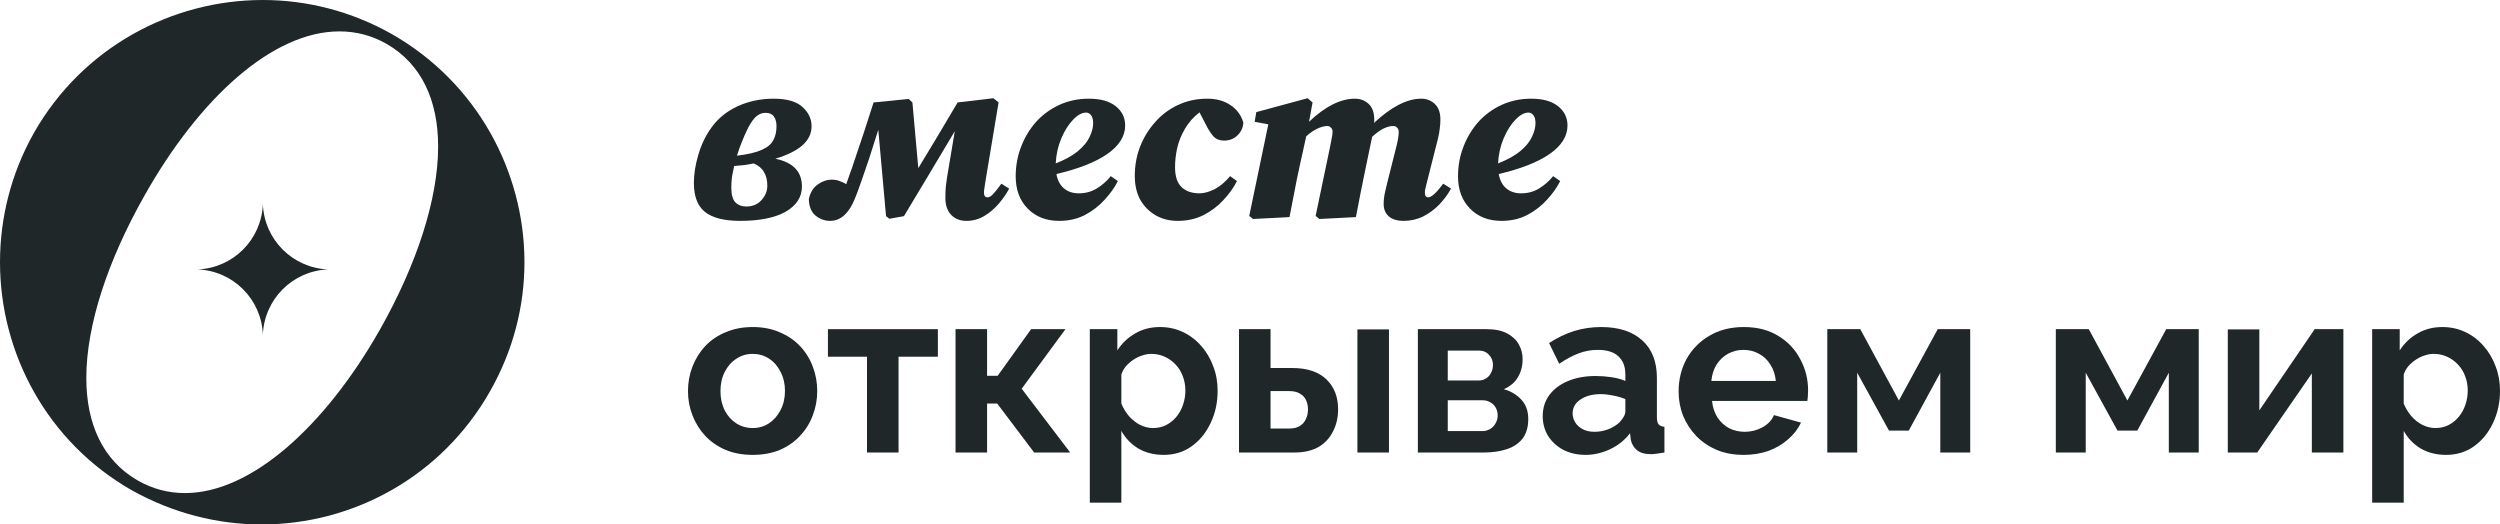 <?xml version="1.0" encoding="UTF-8"?> <svg xmlns="http://www.w3.org/2000/svg" viewBox="0 0 191.152 40.1" fill="none"><path d="M116.864 8.608C116.552 8.608 116.222 8.788 115.874 9.148C115.526 9.508 115.226 9.982 114.974 10.57C114.722 11.158 114.578 11.8 114.542 12.496C115.273 12.208 115.843 11.89 116.251 11.542C116.672 11.194 116.966 10.834 117.134 10.462C117.314 10.09 117.404 9.742 117.404 9.418C117.404 9.142 117.35 8.938 117.241 8.806C117.134 8.674 117.008 8.608 116.864 8.608ZM114.811 16.888C113.815 16.888 113.012 16.576 112.399 15.952C111.788 15.328 111.482 14.506 111.482 13.486C111.482 12.682 111.62 11.926 111.895 11.218C112.172 10.498 112.556 9.862 113.048 9.31C113.552 8.758 114.146 8.326 114.829 8.014C115.514 7.702 116.263 7.546 117.08 7.546C117.968 7.546 118.652 7.738 119.132 8.122C119.612 8.506 119.852 8.998 119.852 9.598C119.852 10.414 119.396 11.14 118.484 11.776C117.584 12.4 116.287 12.91 114.596 13.306C114.68 13.786 114.871 14.152 115.172 14.404C115.472 14.656 115.85 14.782 116.305 14.782C116.822 14.782 117.283 14.656 117.691 14.404C118.1 14.152 118.454 13.84 118.753 13.468L119.294 13.846C119.054 14.326 118.717 14.8 118.286 15.268C117.866 15.736 117.362 16.126 116.773 16.438C116.198 16.738 115.544 16.888 114.811 16.888Z" fill="#1F2729"></path><path d="M98.596 16.6L95.806 16.744L95.518 16.51L96.976 9.508L95.932 9.31L96.058 8.572L99.982 7.51L100.36 7.834L100.09 9.31C101.326 8.134 102.496 7.546 103.6 7.546C104.008 7.546 104.356 7.678 104.644 7.942C104.932 8.206 105.076 8.608 105.076 9.148C105.076 9.196 105.076 9.244 105.076 9.292C105.076 9.328 105.07 9.364 105.058 9.4C105.694 8.8 106.312 8.344 106.912 8.032C107.524 7.708 108.112 7.546 108.676 7.546C109.072 7.546 109.414 7.678 109.702 7.942C109.99 8.206 110.134 8.608 110.134 9.148C110.134 9.376 110.116 9.616 110.08 9.868C110.056 10.108 110.008 10.366 109.936 10.642L109.072 14.062C109.036 14.206 109.006 14.332 108.982 14.44C108.958 14.536 108.946 14.632 108.946 14.728C108.946 14.968 109.03 15.088 109.198 15.088C109.45 15.088 109.834 14.74 110.35 14.044L110.944 14.422C110.716 14.842 110.422 15.244 110.062 15.628C109.702 16 109.288 16.306 108.82 16.546C108.364 16.774 107.86 16.888 107.308 16.888C106.828 16.888 106.456 16.774 106.192 16.546C105.928 16.318 105.796 16 105.796 15.592C105.796 15.304 105.832 14.998 105.904 14.674C105.976 14.35 106.042 14.074 106.102 13.846L106.732 11.344C106.876 10.804 106.948 10.384 106.948 10.084C106.948 9.94 106.906 9.832 106.822 9.76C106.75 9.676 106.654 9.634 106.534 9.634C106.306 9.634 106.054 9.7 105.778 9.832C105.514 9.964 105.226 10.174 104.914 10.462C104.902 10.486 104.896 10.516 104.896 10.552C104.896 10.588 104.89 10.618 104.878 10.642L104.446 12.712C104.314 13.36 104.182 14.008 104.05 14.656C103.93 15.292 103.804 15.94 103.672 16.6L100.882 16.744L100.594 16.51L101.674 11.344C101.734 11.068 101.782 10.822 101.818 10.606C101.866 10.39 101.89 10.21 101.89 10.066C101.89 9.934 101.848 9.832 101.764 9.76C101.68 9.676 101.59 9.634 101.494 9.634C101.266 9.634 101.014 9.7 100.738 9.832C100.462 9.952 100.174 10.15 99.874 10.426L99.37 12.712C99.226 13.36 99.094 14.008 98.974 14.656C98.854 15.292 98.728 15.94 98.596 16.6Z" fill="#1F2729"></path><path d="M90.061 16.888C89.413 16.888 88.843 16.744 88.351 16.456C87.859 16.168 87.469 15.772 87.181 15.268C86.905 14.752 86.767 14.146 86.767 13.45C86.767 12.67 86.899 11.932 87.163 11.236C87.439 10.528 87.823 9.898 88.315 9.346C88.807 8.782 89.389 8.344 90.061 8.032C90.745 7.708 91.495 7.546 92.311 7.546C93.007 7.546 93.595 7.708 94.075 8.032C94.567 8.356 94.897 8.8 95.065 9.364C95.053 9.736 94.909 10.06 94.633 10.336C94.357 10.612 94.009 10.75 93.589 10.75C93.253 10.75 92.983 10.642 92.779 10.426C92.587 10.198 92.419 9.946 92.275 9.67L91.717 8.59C91.249 8.95 90.877 9.37 90.601 9.85C90.325 10.318 90.127 10.81 90.007 11.326C89.899 11.83 89.845 12.316 89.845 12.784C89.845 13.48 90.013 13.99 90.349 14.314C90.685 14.626 91.141 14.782 91.717 14.782C92.053 14.782 92.431 14.68 92.851 14.476C93.271 14.26 93.673 13.924 94.057 13.468L94.579 13.846C94.327 14.35 93.979 14.836 93.535 15.304C93.103 15.772 92.593 16.156 92.005 16.456C91.417 16.744 90.769 16.888 90.061 16.888Z" fill="#1F2729"></path><path d="M83.043 8.608C82.731 8.608 82.401 8.788 82.053 9.148C81.705 9.508 81.405 9.982 81.153 10.57C80.901 11.158 80.757 11.8 80.721 12.496C81.453 12.208 82.023 11.89 82.431 11.542C82.851 11.194 83.145 10.834 83.313 10.462C83.493 10.09 83.583 9.742 83.583 9.418C83.583 9.142 83.529 8.938 83.421 8.806C83.313 8.674 83.187 8.608 83.043 8.608ZM80.991 16.888C79.995 16.888 79.191 16.576 78.579 15.952C77.967 15.328 77.661 14.506 77.661 13.486C77.661 12.682 77.799 11.926 78.075 11.218C78.351 10.498 78.735 9.862 79.227 9.31C79.731 8.758 80.325 8.326 81.009 8.014C81.693 7.702 82.443 7.546 83.259 7.546C84.147 7.546 84.831 7.738 85.311 8.122C85.791 8.506 86.031 8.998 86.031 9.598C86.031 10.414 85.575 11.14 84.663 11.776C83.763 12.4 82.467 12.91 80.775 13.306C80.859 13.786 81.051 14.152 81.351 14.404C81.651 14.656 82.029 14.782 82.485 14.782C83.001 14.782 83.463 14.656 83.871 14.404C84.279 14.152 84.633 13.84 84.933 13.468L85.473 13.846C85.233 14.326 84.897 14.8 84.465 15.268C84.045 15.736 83.541 16.126 82.953 16.438C82.377 16.738 81.723 16.888 80.991 16.888Z" fill="#1F2729"></path><path d="M63.464 16.888C63.068 16.888 62.702 16.756 62.366 16.492C62.03 16.216 61.856 15.79 61.844 15.214C61.952 14.722 62.174 14.356 62.51 14.116C62.858 13.864 63.218 13.738 63.59 13.738C63.83 13.738 64.034 13.774 64.202 13.846C64.382 13.906 64.55 13.984 64.706 14.08C64.802 13.804 64.898 13.528 64.994 13.252C65.102 12.976 65.198 12.7 65.282 12.424C65.81 10.888 66.314 9.358 66.794 7.834L69.476 7.564L69.764 7.834L70.214 12.856C70.718 12.016 71.222 11.182 71.726 10.354C72.23 9.514 72.728 8.674 73.22 7.834L75.956 7.51L76.352 7.834L75.344 13.882C75.32 14.074 75.296 14.236 75.272 14.368C75.248 14.488 75.236 14.608 75.236 14.728C75.236 14.968 75.326 15.088 75.506 15.088C75.638 15.088 75.782 15.004 75.938 14.836C76.094 14.668 76.304 14.404 76.568 14.044L77.162 14.422C76.946 14.83 76.67 15.226 76.334 15.61C76.01 15.982 75.644 16.288 75.236 16.528C74.828 16.768 74.378 16.888 73.886 16.888C73.406 16.888 73.016 16.732 72.716 16.42C72.428 16.096 72.284 15.676 72.284 15.16C72.284 14.776 72.296 14.47 72.32 14.242C72.344 14.014 72.374 13.792 72.41 13.576L73.004 10.03C72.356 11.11 71.708 12.196 71.06 13.288C70.412 14.368 69.764 15.448 69.116 16.528L68 16.726L67.748 16.528L67.154 9.922C66.998 10.402 66.848 10.876 66.704 11.344C66.56 11.812 66.404 12.286 66.236 12.766C66.092 13.198 65.942 13.63 65.786 14.062C65.642 14.482 65.498 14.866 65.354 15.214C64.898 16.33 64.268 16.888 63.464 16.888Z" fill="#1F2729"></path><path d="M57.086 10.012C56.978 10.24 56.858 10.516 56.726 10.84C56.594 11.164 56.468 11.518 56.348 11.902C57.164 11.806 57.788 11.662 58.22 11.47C58.664 11.278 58.964 11.032 59.12 10.732C59.288 10.432 59.372 10.072 59.372 9.652C59.372 9.34 59.306 9.094 59.174 8.914C59.042 8.722 58.826 8.626 58.526 8.626C58.238 8.626 57.974 8.746 57.734 8.986C57.506 9.226 57.29 9.568 57.086 10.012ZM56.6 16.888C55.376 16.888 54.476 16.66 53.9 16.204C53.336 15.748 53.054 15.01 53.054 13.99C53.054 13.318 53.168 12.598 53.396 11.83C53.624 11.05 53.96 10.354 54.404 9.742C54.908 9.046 55.574 8.506 56.402 8.122C57.242 7.738 58.16 7.546 59.156 7.546C60.164 7.546 60.896 7.756 61.352 8.176C61.82 8.596 62.054 9.088 62.054 9.652C62.054 10.216 61.814 10.708 61.334 11.128C60.854 11.536 60.17 11.872 59.282 12.136C60.638 12.412 61.316 13.12 61.316 14.26C61.316 15.064 60.902 15.706 60.074 16.186C59.246 16.654 58.088 16.888 56.6 16.888ZM55.916 14.332C55.916 14.872 56.018 15.25 56.222 15.466C56.438 15.682 56.714 15.79 57.05 15.79C57.542 15.79 57.932 15.628 58.22 15.304C58.52 14.98 58.67 14.608 58.67 14.188C58.67 13.78 58.586 13.438 58.418 13.162C58.262 12.874 57.998 12.652 57.626 12.496C57.398 12.544 57.158 12.586 56.906 12.622C56.666 12.646 56.408 12.67 56.132 12.694C56.072 12.958 56.018 13.228 55.97 13.504C55.934 13.78 55.916 14.056 55.916 14.332Z" fill="#1F2729"></path><path d="M187.03 34.78C186.298 34.78 185.65 34.618 185.086 34.294C184.534 33.958 184.102 33.508 183.79 32.944V38.434H181.378V25.168H183.484V26.788C183.844 26.236 184.3 25.804 184.852 25.492C185.404 25.168 186.034 25.006 186.742 25.006C187.378 25.006 187.96 25.132 188.488 25.384C189.028 25.636 189.496 25.99 189.892 26.446C190.288 26.89 190.594 27.406 190.81 27.994C191.038 28.57 191.152 29.194 191.152 29.866C191.152 30.778 190.972 31.606 190.612 32.35C190.264 33.094 189.778 33.688 189.154 34.132C188.542 34.564 187.834 34.78 187.03 34.78ZM186.22 32.728C186.592 32.728 186.928 32.65 187.228 32.494C187.528 32.338 187.786 32.128 188.002 31.864C188.23 31.588 188.398 31.282 188.506 30.946C188.626 30.598 188.686 30.238 188.686 29.866C188.686 29.47 188.62 29.104 188.488 28.768C188.368 28.432 188.188 28.138 187.948 27.886C187.708 27.622 187.426 27.418 187.102 27.274C186.79 27.13 186.448 27.058 186.076 27.058C185.848 27.058 185.614 27.1 185.374 27.184C185.146 27.256 184.924 27.364 184.708 27.508C184.492 27.652 184.3 27.82 184.132 28.012C183.976 28.204 183.862 28.414 183.79 28.642V30.856C183.934 31.204 184.126 31.522 184.366 31.81C184.618 32.098 184.906 32.326 185.23 32.494C185.554 32.65 185.884 32.728 186.22 32.728Z" fill="#1F2729"></path><path d="M170.339 34.6V25.186H172.751V31.378L176.981 25.168H179.177V34.6H176.765V28.552L172.589 34.6H170.339Z" fill="#1F2729"></path><path d="M157.19 34.6V25.168H159.71L162.662 30.622L165.632 25.168H168.116V34.6H165.83V28.498L163.418 32.926H161.906L159.476 28.498V34.6H157.19Z" fill="#1F2729"></path><path d="M139.717 34.6V25.168H142.238L145.19 30.622L148.16 25.168H150.644V34.6H148.357V28.498L145.945 32.926H144.434L142.003 28.498V34.6H139.717Z" fill="#1F2729"></path><path d="M133.316 34.78C132.56 34.78 131.876 34.654 131.264 34.402C130.652 34.138 130.13 33.784 129.698 33.34C129.266 32.884 128.93 32.368 128.69 31.792C128.462 31.204 128.348 30.586 128.348 29.938C128.348 29.038 128.546 28.216 128.942 27.472C129.35 26.728 129.926 26.134 130.67 25.69C131.426 25.234 132.314 25.006 133.334 25.006C134.366 25.006 135.248 25.234 135.98 25.69C136.712 26.134 137.27 26.728 137.654 27.472C138.05 28.204 138.248 28.996 138.248 29.848C138.248 29.992 138.242 30.142 138.23 30.298C138.218 30.442 138.206 30.562 138.194 30.658H130.904C130.952 31.138 131.09 31.558 131.318 31.918C131.558 32.278 131.858 32.554 132.218 32.746C132.59 32.926 132.986 33.016 133.406 33.016C133.886 33.016 134.336 32.902 134.756 32.674C135.188 32.434 135.482 32.122 135.638 31.738L137.708 32.314C137.48 32.794 137.15 33.22 136.718 33.592C136.298 33.964 135.8 34.258 135.224 34.474C134.648 34.678 134.012 34.78 133.316 34.78ZM130.85 29.128H135.782C135.734 28.648 135.596 28.234 135.368 27.886C135.152 27.526 134.864 27.25 134.504 27.058C134.144 26.854 133.742 26.752 133.298 26.752C132.866 26.752 132.47 26.854 132.11 27.058C131.762 27.25 131.474 27.526 131.246 27.886C131.03 28.234 130.898 28.648 130.85 29.128Z" fill="#1F2729"></path><path d="M117.958 31.81C117.958 31.198 118.126 30.664 118.462 30.208C118.81 29.74 119.29 29.38 119.902 29.128C120.514 28.876 121.216 28.75 122.008 28.75C122.404 28.75 122.806 28.78 123.214 28.84C123.622 28.9 123.976 28.996 124.276 29.128V28.624C124.276 28.024 124.096 27.562 123.736 27.238C123.388 26.914 122.866 26.752 122.17 26.752C121.654 26.752 121.162 26.842 120.694 27.022C120.226 27.202 119.734 27.466 119.218 27.814L118.444 26.23C119.068 25.822 119.704 25.516 120.352 25.312C121.012 25.108 121.702 25.006 122.422 25.006C123.766 25.006 124.81 25.342 125.554 26.014C126.31 26.686 126.688 27.646 126.688 28.894V31.9C126.688 32.152 126.73 32.332 126.814 32.44C126.91 32.548 127.06 32.614 127.264 32.638V34.6C127.048 34.636 126.85 34.666 126.67 34.69C126.502 34.714 126.358 34.726 126.238 34.726C125.758 34.726 125.392 34.618 125.14 34.402C124.9 34.186 124.75 33.922 124.69 33.61L124.636 33.124C124.228 33.652 123.718 34.06 123.106 34.348C122.494 34.636 121.87 34.78 121.234 34.78C120.61 34.78 120.046 34.654 119.542 34.402C119.05 34.138 118.66 33.784 118.372 33.34C118.096 32.884 117.958 32.374 117.958 31.81ZM123.826 32.296C123.958 32.152 124.066 32.008 124.15 31.864C124.234 31.72 124.276 31.588 124.276 31.468V30.514C123.988 30.394 123.676 30.304 123.34 30.244C123.004 30.172 122.686 30.136 122.386 30.136C121.762 30.136 121.246 30.274 120.838 30.55C120.442 30.814 120.244 31.168 120.244 31.612C120.244 31.852 120.31 32.08 120.442 32.296C120.574 32.512 120.766 32.686 121.018 32.818C121.27 32.95 121.57 33.016 121.918 33.016C122.278 33.016 122.632 32.95 122.98 32.818C123.328 32.674 123.61 32.5 123.826 32.296Z" fill="#1F2729"></path><path d="M108.411 34.6V25.168H113.667C114.315 25.168 114.837 25.276 115.233 25.492C115.641 25.708 115.941 25.99 116.133 26.338C116.325 26.686 116.421 27.058 116.421 27.454C116.421 27.982 116.301 28.444 116.061 28.84C115.833 29.236 115.473 29.542 114.981 29.758C115.533 29.914 115.983 30.184 116.331 30.568C116.679 30.94 116.853 31.432 116.853 32.044C116.853 32.632 116.715 33.118 116.439 33.502C116.163 33.874 115.767 34.15 115.251 34.33C114.735 34.51 114.123 34.6 113.415 34.6H108.411ZM110.697 32.962H113.343C113.559 32.962 113.757 32.908 113.937 32.8C114.117 32.692 114.255 32.548 114.351 32.368C114.459 32.188 114.513 31.99 114.513 31.774C114.513 31.546 114.465 31.348 114.369 31.18C114.273 31 114.135 30.862 113.955 30.766C113.787 30.658 113.589 30.604 113.361 30.604H110.697V32.962ZM110.697 29.092H113.055C113.271 29.092 113.463 29.038 113.631 28.93C113.799 28.822 113.925 28.678 114.009 28.498C114.105 28.318 114.153 28.12 114.153 27.904C114.153 27.592 114.051 27.334 113.847 27.13C113.655 26.914 113.397 26.806 113.073 26.806H110.697V29.092Z" fill="#1F2729"></path><path d="M94.735 34.6V25.168H97.147V28.138H98.803C99.943 28.138 100.813 28.426 101.413 29.002C102.013 29.578 102.313 30.34 102.313 31.288C102.313 31.924 102.181 32.494 101.917 32.998C101.665 33.502 101.293 33.898 100.801 34.186C100.309 34.462 99.697 34.6 98.965 34.6H94.735ZM97.147 32.764H98.587C98.923 32.764 99.193 32.698 99.397 32.566C99.601 32.434 99.751 32.26 99.847 32.044C99.955 31.828 100.009 31.582 100.009 31.306C100.009 31.042 99.961 30.808 99.865 30.604C99.769 30.388 99.613 30.22 99.397 30.1C99.193 29.968 98.917 29.902 98.569 29.902H97.147V32.764ZM103.789 34.6V25.186H106.201V34.6H103.789Z" fill="#1F2729"></path><path d="M88.979 34.78C88.247 34.78 87.599 34.618 87.035 34.294C86.483 33.958 86.051 33.508 85.739 32.944V38.434H83.327V25.168H85.433V26.788C85.793 26.236 86.249 25.804 86.801 25.492C87.353 25.168 87.983 25.006 88.691 25.006C89.327 25.006 89.909 25.132 90.437 25.384C90.977 25.636 91.445 25.99 91.841 26.446C92.237 26.89 92.543 27.406 92.759 27.994C92.987 28.57 93.101 29.194 93.101 29.866C93.101 30.778 92.921 31.606 92.561 32.35C92.213 33.094 91.727 33.688 91.103 34.132C90.491 34.564 89.783 34.78 88.979 34.78ZM88.169 32.728C88.541 32.728 88.877 32.65 89.177 32.494C89.477 32.338 89.735 32.128 89.951 31.864C90.179 31.588 90.347 31.282 90.455 30.946C90.575 30.598 90.635 30.238 90.635 29.866C90.635 29.47 90.569 29.104 90.437 28.768C90.317 28.432 90.137 28.138 89.897 27.886C89.657 27.622 89.375 27.418 89.051 27.274C88.739 27.13 88.397 27.058 88.025 27.058C87.797 27.058 87.563 27.1 87.323 27.184C87.095 27.256 86.873 27.364 86.657 27.508C86.441 27.652 86.249 27.82 86.081 28.012C85.925 28.204 85.811 28.414 85.739 28.642V30.856C85.883 31.204 86.075 31.522 86.315 31.81C86.567 32.098 86.855 32.326 87.179 32.494C87.503 32.65 87.833 32.728 88.169 32.728Z" fill="#1F2729"></path><path d="M73.061 34.6V25.168H75.473V28.732H76.283L78.839 25.168H81.467L78.119 29.722L81.827 34.6H79.073L76.247 30.856H75.473V34.6H73.061Z" fill="#1F2729"></path><path d="M66.292 34.6V27.274H63.304V25.168H71.71V27.274H68.704V34.6H66.292Z" fill="#1F2729"></path><path d="M57.554 34.78C56.786 34.78 56.096 34.654 55.484 34.402C54.872 34.138 54.35 33.778 53.918 33.322C53.498 32.866 53.174 32.344 52.946 31.756C52.718 31.168 52.604 30.55 52.604 29.902C52.604 29.242 52.718 28.618 52.946 28.03C53.174 27.442 53.498 26.92 53.918 26.464C54.35 26.008 54.872 25.654 55.484 25.402C56.096 25.138 56.786 25.006 57.554 25.006C58.322 25.006 59.006 25.138 59.606 25.402C60.218 25.654 60.74 26.008 61.172 26.464C61.604 26.92 61.928 27.442 62.144 28.03C62.372 28.618 62.486 29.242 62.486 29.902C62.486 30.55 62.372 31.168 62.144 31.756C61.928 32.344 61.604 32.866 61.172 33.322C60.752 33.778 60.236 34.138 59.624 34.402C59.012 34.654 58.322 34.78 57.554 34.78ZM55.088 29.902C55.088 30.454 55.196 30.946 55.412 31.378C55.628 31.798 55.922 32.128 56.294 32.368C56.666 32.608 57.086 32.728 57.554 32.728C58.01 32.728 58.424 32.608 58.796 32.368C59.168 32.116 59.462 31.78 59.678 31.36C59.906 30.928 60.02 30.436 60.02 29.884C60.02 29.344 59.906 28.858 59.678 28.426C59.462 27.994 59.168 27.658 58.796 27.418C58.424 27.178 58.01 27.058 57.554 27.058C57.086 27.058 56.666 27.184 56.294 27.436C55.922 27.676 55.628 28.012 55.412 28.444C55.196 28.864 55.088 29.35 55.088 29.902Z" fill="#1F2729"></path><path d="M29.95 2.6C26.85 0.85 23.45 0 20.1 0C13.1 0 6.3 3.65 2.6 10.15C0.85 13.25 -0 16.65 -0 20.05C-0 27 3.6 33.8 10.1 37.5C13.25 39.25 16.65 40.1 20 40.1C27 40.1 33.75 36.45 37.45 29.95C39.25 26.8 40.1 23.4 40.1 20.05C40.1 13.1 36.45 6.3 29.95 2.6ZM10.55 36.75C7.85 35.2 6.6 32.4 6.6 28.9C6.6 24.85 8.25 19.9 11.05 14.95C15.25 7.5 20.85 2.4 25.95 2.4C27.2 2.4 28.4 2.7 29.55 3.35C32.25 4.9 33.5 7.7 33.5 11.2C33.5 15.25 31.85 20.25 29.05 25.2C24.85 32.6 19.2 37.7 14.15 37.7C12.9 37.7 11.7 37.4 10.55 36.75Z" fill="#1F2729"></path><path d="M20.1 15.6C20.198 18.32 22.38 20.502 25.1 20.6C22.38 20.698 20.198 22.88 20.1 25.6C20.002 22.88 17.82 20.698 15.1 20.6C17.82 20.502 20.002 18.32 20.1 15.6Z" fill="#1F2729"></path></svg> 